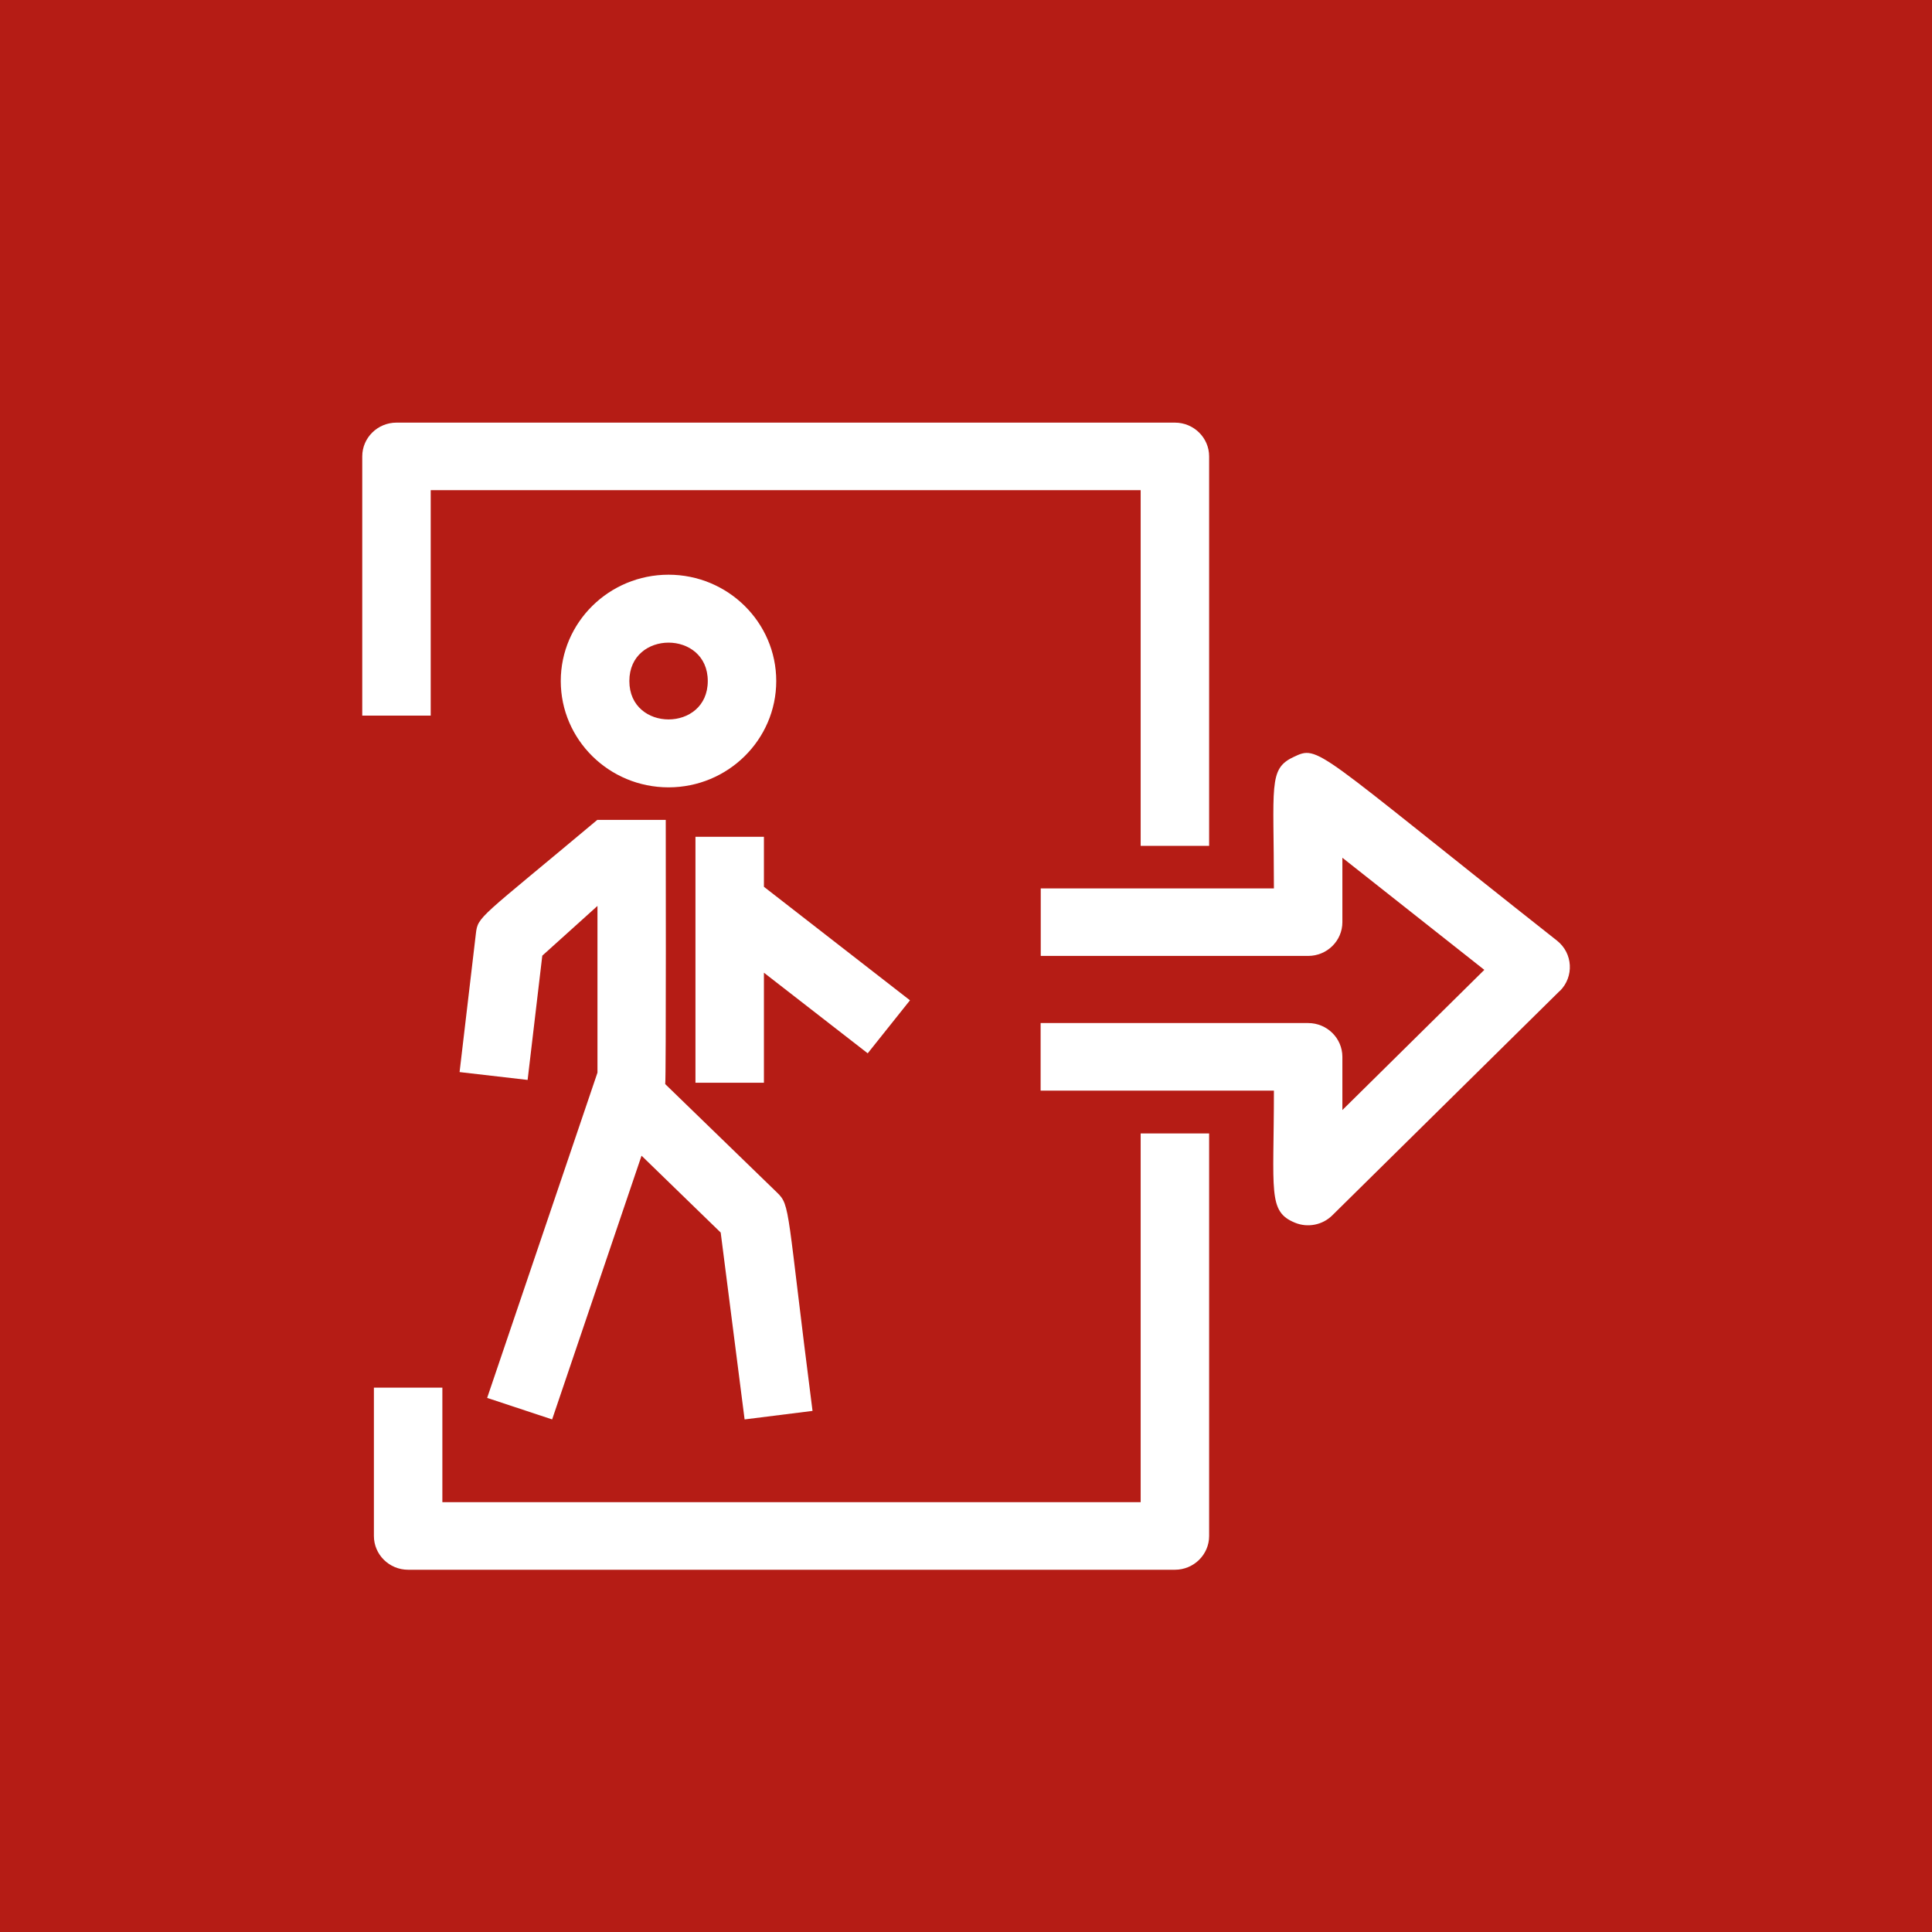 <svg width="32" height="32" viewBox="0 0 32 32" fill="none" xmlns="http://www.w3.org/2000/svg">
<rect width="32" height="32" fill="#B51C15"/>
<g clip-path="url(#clip0_1039_9546)">
<path d="M25.834 16.413L22.066 20.131C21.905 20.29 21.66 20.339 21.449 20.252C20.995 20.066 21.1 19.744 21.1 18.064H17.236V16.945H21.667C21.98 16.945 22.234 17.196 22.234 17.505V18.386L24.585 16.064L22.234 14.207V15.274C22.234 15.583 21.98 15.833 21.667 15.833H17.238V14.715H21.1C21.1 13.01 21.005 12.737 21.422 12.54C21.853 12.334 21.746 12.39 25.789 15.58C26.054 15.789 26.073 16.178 25.837 16.413H25.834ZM11.073 13.041C10.088 13.041 9.288 12.251 9.288 11.28C9.288 10.309 10.088 9.519 11.073 9.519C12.057 9.519 12.857 10.309 12.857 11.28C12.857 12.251 12.057 13.041 11.073 13.041ZM11.723 11.28C11.723 10.432 10.424 10.432 10.424 11.28C10.424 12.128 11.723 12.128 11.723 11.28ZM8.07 23.154L9.145 23.51L10.626 19.142L11.937 20.415L12.333 23.51L13.458 23.369C13.027 20.011 13.095 19.97 12.871 19.753L11.018 17.956C11.034 17.874 11.027 13.665 11.027 13.58H9.893C7.934 15.222 7.916 15.173 7.882 15.464L7.612 17.757L8.739 17.887L8.982 15.829L9.896 15.005V17.766L8.068 23.156L8.07 23.154ZM15.073 16.569L12.653 14.688V13.86H11.519V17.934H12.653V16.111L14.372 17.446L15.073 16.567V16.569ZM18.891 24.881H7.327V22.984H6.193V25.441C6.193 25.749 6.447 26 6.76 26H19.46C19.773 26 20.027 25.749 20.027 25.441V18.773H18.893V24.881H18.891ZM7.134 8.119H18.893V14.01H20.027V7.559C20.027 7.251 19.773 7 19.46 7H6.567C6.254 7 6 7.251 6 7.559V11.853H7.134V8.119Z" fill="white"/>
</g>
<defs>
<clipPath id="clip0_1039_9546">
<rect width="20" height="19" fill="white" transform="translate(6 7)"/>
</clipPath>
</defs>
</svg>
